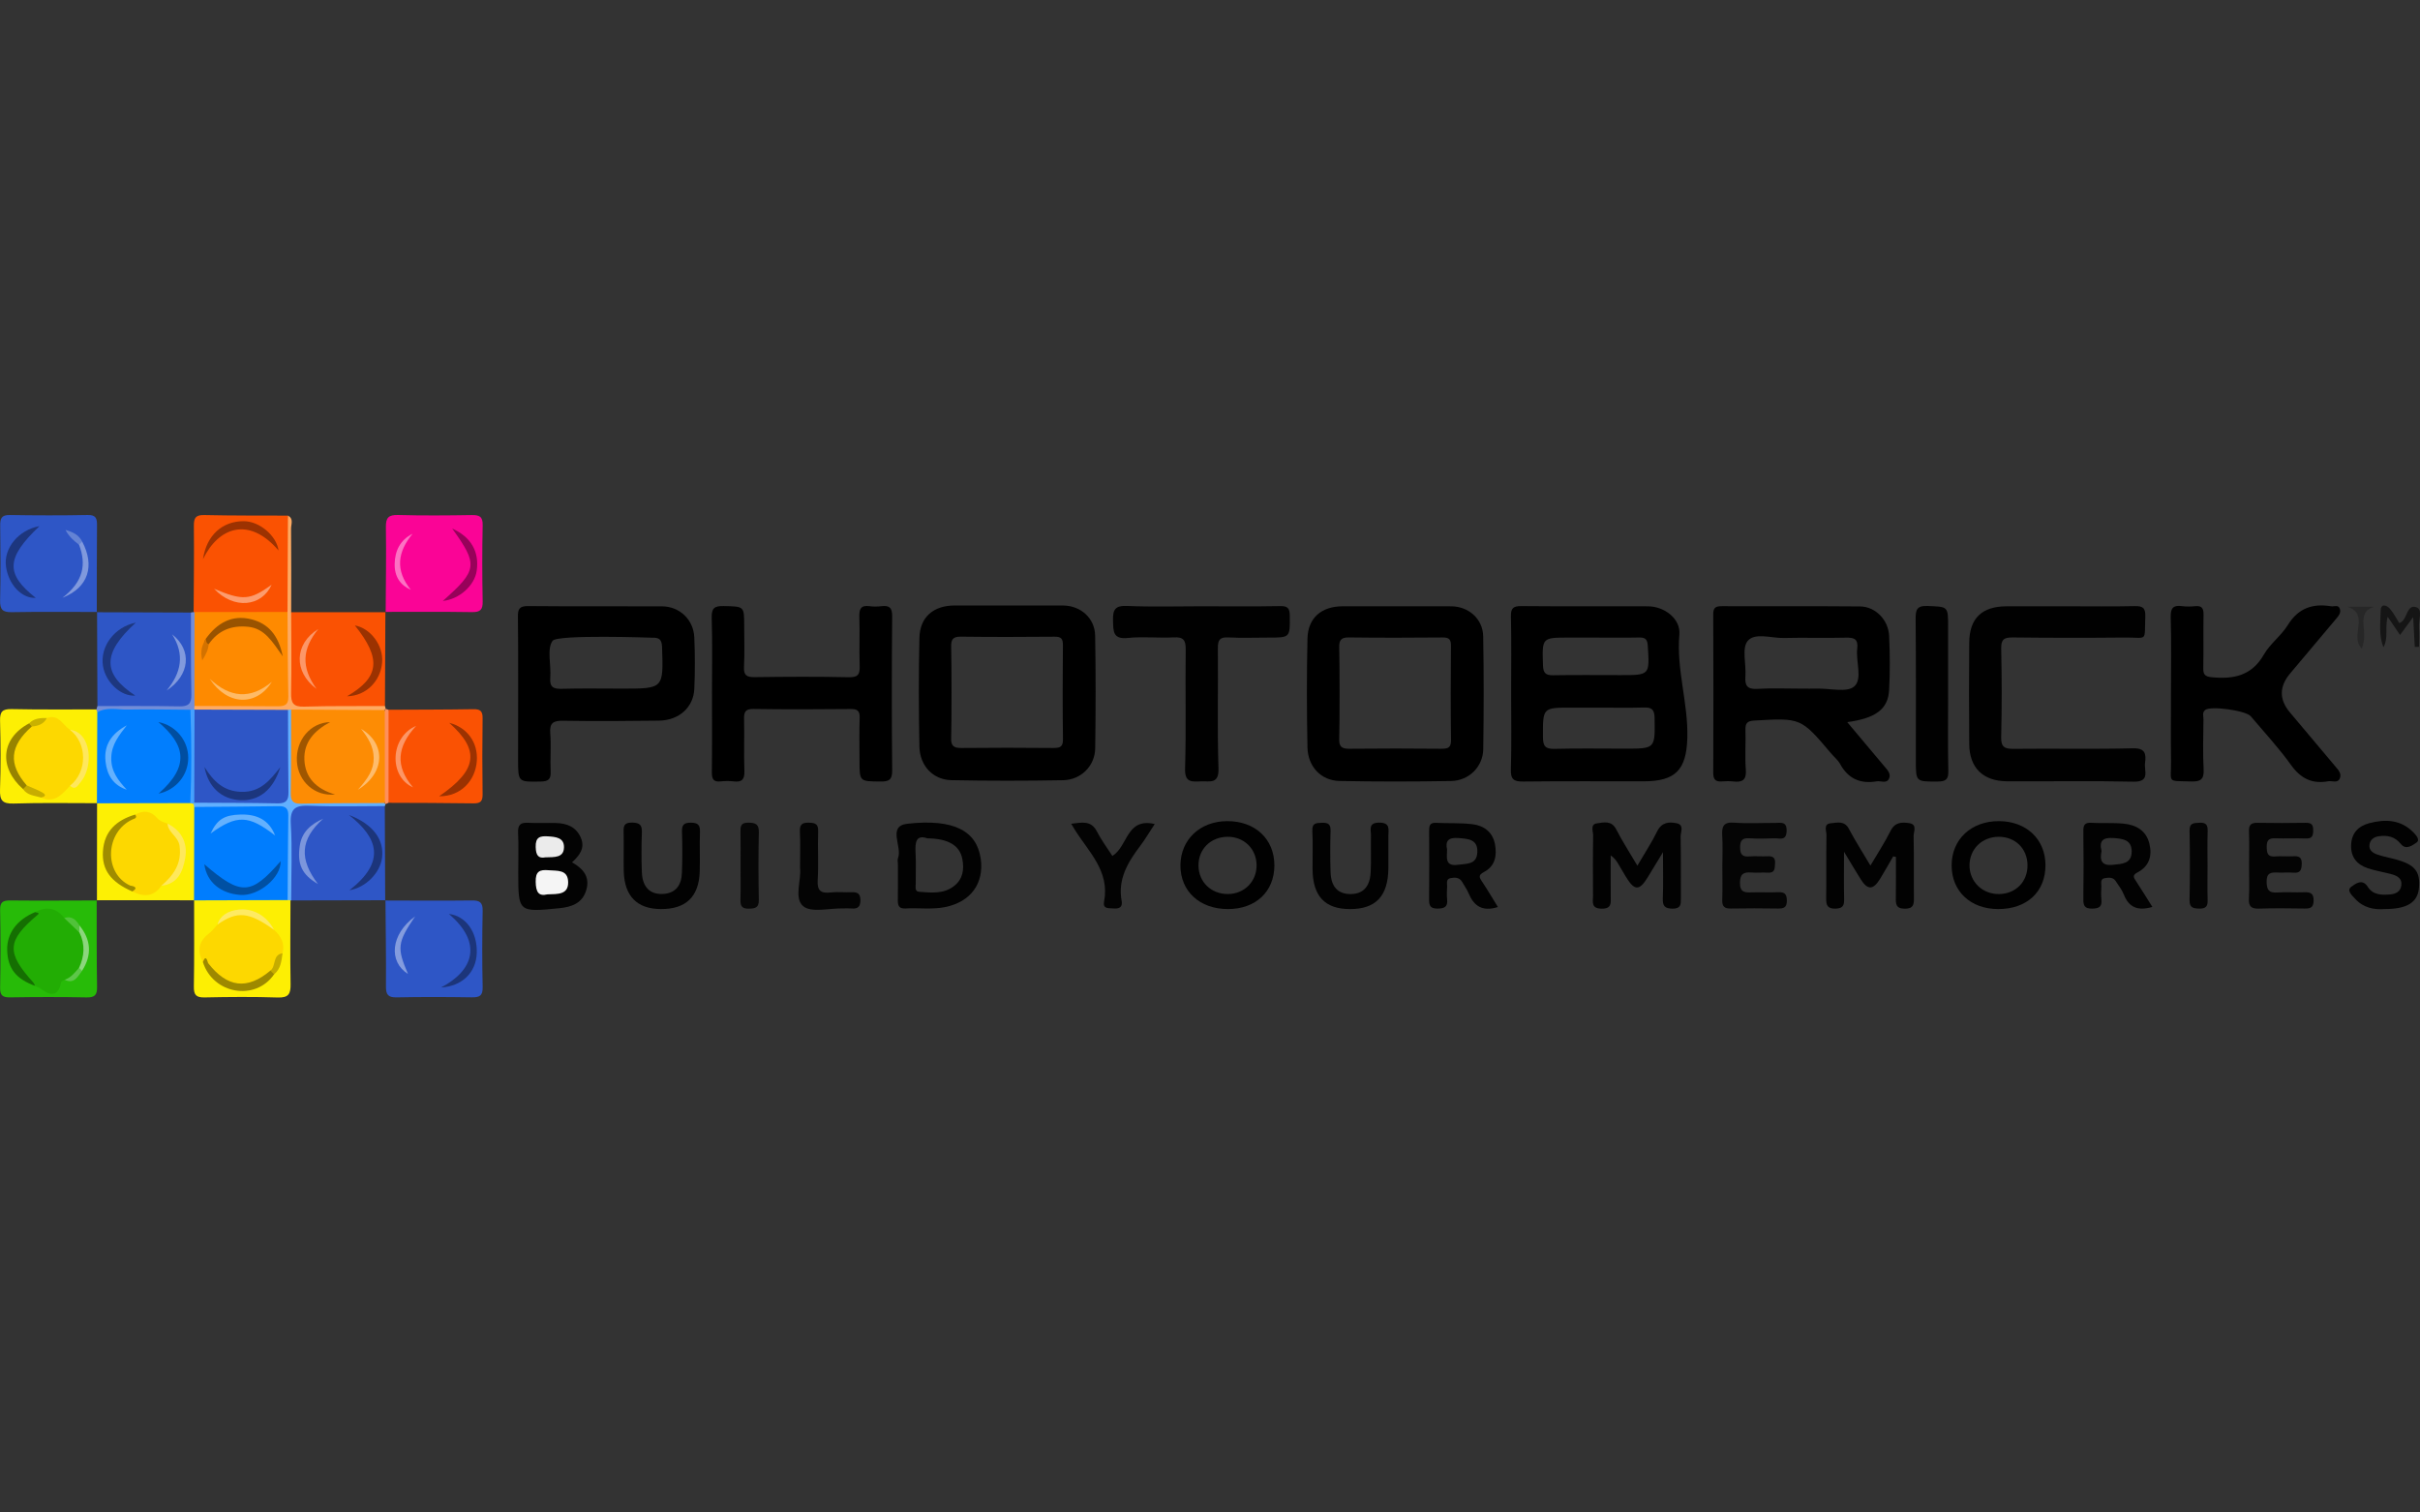 <?xml version="1.0" encoding="UTF-8"?>
<svg id="_Слой_1" data-name="Слой 1" xmlns="http://www.w3.org/2000/svg" version="1.1" viewBox="0 0 1280 800">
  <rect x="0" y="0" width="1280" height="800" fill="#333333" stroke="none"/>
  <defs>
    <style>
      .cls-1 {
        fill: #8099dd;
      }

      .cls-1, .cls-2, .cls-3, .cls-4, .cls-5, .cls-6, .cls-7, .cls-8, .cls-9, .cls-10, .cls-11, .cls-12, .cls-13, .cls-14, .cls-15, .cls-16, .cls-17, .cls-18, .cls-19, .cls-20, .cls-21, .cls-22, .cls-23, .cls-24, .cls-25, .cls-26, .cls-27, .cls-28, .cls-29, .cls-30, .cls-31, .cls-32, .cls-33, .cls-34, .cls-35, .cls-36, .cls-37, .cls-38, .cls-39, .cls-40, .cls-41, .cls-42, .cls-43, .cls-44, .cls-45, .cls-46, .cls-47, .cls-48, .cls-49, .cls-50, .cls-51, .cls-52, .cls-53, .cls-54, .cls-55, .cls-56, .cls-57, .cls-58, .cls-59, .cls-60, .cls-61, .cls-62, .cls-63, .cls-64, .cls-65, .cls-66, .cls-67, .cls-68 {
        stroke-width: 0px;
      }

      .cls-2 {
        fill: #fa0496;
      }

      .cls-3 {
        fill: #f5f5f5;
      }

      .cls-4 {
        fill: #c9b100;
      }

      .cls-5 {
        fill: #007dfe;
      }

      .cls-6 {
        fill: #fa5202;
      }

      .cls-7 {
        fill: #030303;
      }

      .cls-8 {
        fill: #feea62;
      }

      .cls-9 {
        fill: #ebebeb;
      }

      .cls-10 {
        fill: #7c96dc;
      }

      .cls-11 {
        fill: #97025a;
      }

      .cls-12 {
        fill: #feaa62;
      }

      .cls-13 {
        fill: #9f8c00;
      }

      .cls-14 {
        fill: #feba66;
      }

      .cls-15 {
        fill: #9c3201;
      }

      .cls-16 {
        fill: #9d8900;
      }

      .cls-17 {
        fill: #1c357b;
      }

      .cls-18 {
        fill: #849cde;
      }

      .cls-19 {
        fill: #c5ac00;
      }

      .cls-20 {
        fill: #995300;
      }

      .cls-21 {
        fill: #51c23a;
      }

      .cls-22 {
        fill: #9b3201;
      }

      .cls-23 {
        fill: #156f02;
      }

      .cls-24 {
        fill: #fa5203;
      }

      .cls-25 {
        fill: #272727;
      }

      .cls-26 {
        fill: #fee85c;
      }

      .cls-27 {
        fill: #fdef04;
      }

      .cls-28 {
        fill: #1d367e;
      }

      .cls-29 {
        fill: #6483d4;
      }

      .cls-30 {
        fill: #020202;
      }

      .cls-31 {
        fill: #fc9666;
      }

      .cls-32 {
        fill: #9f5600;
      }

      .cls-33 {
        fill: #000;
      }

      .cls-34 {
        fill: #010101;
      }

      .cls-35 {
        fill: #8cd67d;
      }

      .cls-36 {
        fill: #040404;
      }

      .cls-37 {
        fill: #fc9c6e;
      }

      .cls-38 {
        fill: #45a1fe;
      }

      .cls-39 {
        fill: #febc6c;
      }

      .cls-40 {
        fill: #fee75d;
      }

      .cls-41 {
        fill: #fdf004;
      }

      .cls-42 {
        fill: #22ad04;
      }

      .cls-43 {
        fill: #2e56c6;
      }

      .cls-44 {
        fill: #64b1fe;
      }

      .cls-45 {
        fill: #728dd8;
      }

      .cls-46 {
        fill: #070707;
      }

      .cls-47 {
        fill: #fdd800;
      }

      .cls-48 {
        fill: #1d377f;
      }

      .cls-49 {
        fill: #fe905c;
      }

      .cls-50 {
        fill: #004ea0;
      }

      .cls-51 {
        fill: #fe8a00;
      }

      .cls-52 {
        fill: #151515;
      }

      .cls-53 {
        fill: #fd8c04;
      }

      .cls-54 {
        fill: #c7ad00;
      }

      .cls-55 {
        fill: #050505;
      }

      .cls-56 {
        fill: #fdef03;
      }

      .cls-57 {
        fill: #27bb08;
      }

      .cls-58 {
        fill: #d37200;
      }

      .cls-59 {
        fill: #1c357a;
      }

      .cls-60 {
        fill: #819add;
      }

      .cls-61 {
        fill: #1c367e;
      }

      .cls-62 {
        fill: #fc9768;
      }

      .cls-63 {
        fill: #0050a3;
      }

      .cls-64 {
        fill: #62b0fe;
      }

      .cls-65 {
        fill: #5dc649;
      }

      .cls-66 {
        fill: #017efe;
      }

      .cls-67 {
        fill: #978300;
      }

      .cls-68 {
        fill: #fc72c3;
      }
    </style>
  </defs>
  <path class="cls-33" d="M579.23,336.05c-.16-9.08-7.68-15.69-16.78-15.77l-57.49-.02c-11.25.02-18.42,6.11-18.66,17.16-.42,19.14-.38,38.3,0,57.44.2,10.2,7.2,17.6,16.95,17.8,19.67.39,39.37.37,59.04.02,9.48-.17,16.86-7.58,16.99-16.87.28-19.92.32-39.85-.03-59.77ZM557.35,395.63c-16.31-.16-32.62-.17-48.93,0-3.98.04-5.48-1.12-5.33-5.27.29-8.01.25-40.1.01-48.11-.12-3.85.77-5.55,5.07-5.5,16.57.21,33.14.17,49.71.02,3.44-.03,4.35,1.15,4.32,4.46-.15,16.55-.2,33.11.03,49.66.05,3.91-1.26,4.76-4.87,4.72Z"/>
  <g>
    <path class="cls-33" d="M376.58,367.18c0-13.46.28-26.93-.14-40.38-.16-5.28,1.57-6.36,6.46-6.24,10.71.27,10.72,0,10.72,10.41,0,7.25.28,14.51-.1,21.74-.24,4.6,1.52,5.51,5.73,5.45,16.58-.22,33.17-.33,49.74.05,5.25.12,5.85-1.92,5.71-6.27-.29-8.53.12-17.09-.17-25.62-.14-4.17.77-6.34,5.41-5.69,2.03.29,4.16.25,6.21,0,4.15-.49,5.78.68,5.74,5.33-.23,27.18-.25,54.37.01,81.55.05,5.1-1.78,5.9-6.27,5.86-11.01-.11-11.01.11-11.01-11.12,0-7.51-.2-15.02.08-22.52.14-3.85-1.26-4.74-4.88-4.7-17.1.17-34.2.23-51.3-.03-4.42-.07-5.05,1.7-4.96,5.45.21,9.06-.16,18.13.17,27.18.16,4.36-1.06,6.22-5.56,5.68-2.3-.27-4.68-.26-6.99,0-3.95.43-4.7-1.42-4.66-4.96.17-13.72.07-27.44.07-41.16Z"/>
    <path class="cls-34" d="M1094.04,320.68c11.67,0,23.34.18,35-.09,4.25-.1,5.82.89,5.66,5.46-.51,13.83,1.54,11.05-10.9,11.17-19.7.19-39.41.18-59.11-.05-4.57-.05-6.32.9-6.21,5.93.35,15.53.38,31.09-.01,46.62-.13,5.35,1.67,6.42,6.6,6.37,21-.24,42.01.23,62.99-.29,6.84-.17,7.11,3.07,6.5,7.87-.52,4.11,2.86,9.98-6.12,9.78-22.29-.51-44.59-.07-66.89-.2-12.7-.08-19.86-7.14-19.97-19.68-.16-17.87-.14-35.75,0-53.62.09-12.94,6.73-19.25,19.8-19.26,10.89,0,21.78,0,32.67,0Z"/>
    <path class="cls-33" d="M1148.28,366.87c0-13.47.25-26.95-.13-40.42-.14-4.96,1.39-6.48,6.07-5.84,2.29.31,4.68.23,6.99.01,3.53-.33,4.36,1.28,4.3,4.54-.18,9.32.06,18.66-.13,27.98-.07,3.45.6,4.71,4.57,5.09,11.57,1.08,21.07-.83,27.47-12.01,3.29-5.75,9.19-9.98,12.69-15.65,5.53-8.97,13.17-11.49,22.9-9.89,1.61.26,3.86-1.04,4.63,1.45.59,1.91-.52,3.42-1.74,4.86-8.19,9.69-16.32,19.45-24.52,29.14q-8.87,10.48-.13,20.75c8.04,9.49,16,19.04,24.01,28.55,1.52,1.81,3.35,3.7,2.37,6.17-1.16,2.93-4.06,1.25-6.19,1.64-8.49,1.55-14.53-1.45-19.67-8.63-6.46-9.03-14.09-17.24-21.28-25.74-2.61-3.09-21.11-5.61-24.04-3.39-1.79,1.36-.96,3.34-.98,5.03-.09,8.81-.39,17.64.09,26.42.3,5.39-1.7,6.57-6.62,6.41-13.17-.42-10.48,1.1-10.63-10.73-.15-11.92-.03-23.84-.03-35.75Z"/>
    <path class="cls-34" d="M635.86,320.68c13.73,0,27.47.16,41.19-.1,4.13-.08,5.12,1.19,5.15,5.2.08,11.47.29,11.47-11.5,11.47-7,0-14,.27-20.98-.09-4.46-.23-5.6,1.26-5.56,5.61.22,21.23-.37,42.47.33,63.67.28,8.46-4.57,6.65-9.21,6.84-4.84.2-8.7.81-8.47-6.78.64-20.95.06-41.93.34-62.9.07-5.06-1.22-6.76-6.41-6.47-8.01.44-16.13-.54-24.07.3-8.05.85-7.79-3.39-7.96-9.13-.17-5.81,1.04-8.08,7.5-7.8,13.19.57,26.42.17,39.63.17Z"/>
    <path class="cls-2" d="M203.99,323.81c.08-14.98.36-29.96.12-44.93-.08-5.07,1.37-6.63,6.52-6.49,12.92.36,25.85.25,38.78.04,4.09-.07,6,.7,5.89,5.4-.3,13.43-.27,26.87,0,40.29.09,4.43-1.31,5.71-5.69,5.64-15.25-.25-30.5-.11-45.76-.12l.15.15Z"/>
    <path class="cls-43" d="M203.73,476.31c15.25.02,30.5.17,45.75-.03,4.23-.06,5.91.95,5.81,5.53-.28,13.43-.3,26.87,0,40.29.11,4.72-1.78,5.49-5.89,5.42-13.18-.21-26.37-.25-39.55.02-4.43.09-5.74-1.3-5.71-5.69.12-15.23-.14-30.46-.26-45.69l-.15.15Z"/>
    <path class="cls-43" d="M51.34,323.69c-15.04,0-30.08-.17-45.12.1-4.76.09-6.27-1.31-6.17-6.11.3-13.21.19-26.43.05-39.64-.04-3.71.62-5.71,5.05-5.64,13.74.23,27.49.26,41.23-.01,4.5-.09,4.97,1.94,4.93,5.59-.15,15.29-.09,30.57-.11,45.86l.14-.14Z"/>
    <path class="cls-6" d="M102.42,323.84c.07-15.24.29-30.48.12-45.71-.05-4.29,1.02-5.81,5.56-5.71,14.73.34,29.47.24,44.2.3,2.07,10.6.56,21.31.83,31.96.16,6.36.62,12.76-.37,19.11-.9.96-2.01,1.79-3.3,1.81-15.31.23-30.64,1.85-45.91-.74-.38-.34-.76-.68-1.13-1.02Z"/>
    <path class="cls-24" d="M205.52,375.41c14.97-.08,29.94-.05,44.9-.3,3.69-.06,4.89,1.08,4.84,4.8-.19,13.41-.19,26.83,0,40.24.05,3.75-1.19,4.83-4.86,4.77-14.97-.24-29.94-.22-44.91-.29-3.78-16.41-3.8-32.81.01-49.22Z"/>
    <path class="cls-24" d="M154.01,323.82c16.66,0,33.32,0,49.98,0,0,0-.15-.15-.15-.15-.08,16.6-.16,33.2-.23,49.8-1.06,1.27-2.49,1.96-4.07,2.01-13.72.5-27.43.45-41.15.04-3.53-.1-6.1-2.01-6.22-5.66-.47-14.47-.94-28.94.28-43.4.08-1,.88-1.85,1.56-2.64Z"/>
    <path class="cls-43" d="M51.53,373.44c-.06-16.58-.13-33.16-.19-49.75,0,0-.14.15-.14.14,16.6.05,33.19.1,49.79.16,1.6,1.54,2.14,3.52,2.17,5.63.19,12.91.25,25.82-.03,38.73-.08,3.73-1.56,6.85-5.68,7.03-14.19.6-28.4.76-42.6-.09-1.33-.08-2.39-.91-3.32-1.85Z"/>
    <path class="cls-43" d="M203.53,426.35c.07,16.65.14,33.31.21,49.96,0,0,.15-.15.15-.15-16.75.04-33.49.07-50.23.11-.3-.42-.6-.84-.9-1.26-1.91-14.65-.72-29.35-.69-44.03,0-3.46,1.82-6.23,5.5-6.34,14.69-.44,29.4-1.2,44.07.41.81.09,1.29.81,1.89,1.29Z"/>
    <path class="cls-34" d="M1030.41,366.59c0,13.71-.19,27.43.11,41.14.1,4.46-1.24,5.63-5.62,5.65-11.57.04-11.56.26-11.56-11.29,0-24.84.13-49.68-.11-74.52-.05-5,.53-7.3,6.44-7.05,10.72.46,10.74.05,10.74,11.15,0,11.64,0,23.29,0,34.93Z"/>
    <path class="cls-30" d="M866.05,457.89c4.04-6.91,7.63-12.33,10.45-18.12,2.36-4.86,6.27-5.2,10.36-4.32,4.12.89,2,4.73,2.06,7.14.25,10.87.07,21.76.14,32.64.02,3.11,0,5.4-4.36,5.38-4.19-.02-5.33-1.44-5.18-5.43.28-7.44.08-14.9.08-24.44-3.35,5.51-5.68,9.33-8,13.16-4.49,7.43-7.11,7.37-11.72-.29-1.2-1.99-2.38-3.99-3.55-6-1.01-1.75-2-3.52-4.39-5.13,0,7.22-.04,14.45.02,21.67.03,3.44.59,6.56-4.86,6.47-5.68-.09-4.51-3.63-4.52-6.82-.03-10.62-.11-21.24.07-31.86.04-2.25-1.73-5.94,2.08-6.46,3.53-.48,7.64-1.65,10.12,3.18,3.29,6.4,7.22,12.47,11.2,19.22Z"/>
    <path class="cls-30" d="M1001.34,452.99c-2.32,3.99-4.54,8.03-6.97,11.95-3.61,5.82-6.52,5.89-10.11.26-2.72-4.27-5.25-8.66-8.91-14.71,0,9.55-.12,17.15.05,24.74.08,3.31-.3,5.24-4.44,5.37-4.43.13-5.1-1.82-5.05-5.55.17-11.13-.04-22.27.15-33.4.04-2.18-1.78-5.83,2.31-6.2,3.34-.3,7.17-1.52,9.53,2.92,3.39,6.38,7.29,12.48,11.42,19.45,3.78-6.43,7.6-12.2,10.65-18.35,2.26-4.57,5.87-4.67,9.75-4.11,4.61.67,2.38,4.55,2.44,6.91.25,10.87.03,21.75.16,32.63.04,3.54-.26,5.77-4.88,5.73-4.77-.04-4.73-2.6-4.68-5.97.11-7.14.03-14.29.03-21.44-.49-.07-.98-.15-1.47-.22Z"/>
    <path class="cls-57" d="M51.14,476.16c.04,15.24-.07,30.49.2,45.73.08,4.37-1.14,5.76-5.61,5.67-13.44-.28-26.89-.23-40.34-.02-3.94.06-5.41-.95-5.33-5.15.25-13.69.26-27.39,0-41.08-.09-4.36,1.66-5.05,5.44-5.02,15.25.15,30.51.03,45.77,0,0,0-.13-.13-.13-.13Z"/>
    <path class="cls-56" d="M153.65,476.28c-.02,14.72-.22,29.44.05,44.15.1,5.13-.95,7.37-6.73,7.18-12.91-.43-25.84-.31-38.76-.04-4.42.09-5.74-1.29-5.67-5.68.25-15.23.12-30.47.13-45.7.36-.33.72-.65,1.08-.99,15.9-2.33,31.83-1.42,47.77-.56.9.41,1.72.94,2.47,1.58,0,0-.35.06-.35.06Z"/>
    <path class="cls-41" d="M102.67,476.18c-17.17,0-34.35-.01-51.52-.02,0,0,.13.13.13.13.02-17.15.04-34.31.06-51.46.36-.32.73-.65,1.09-.98,15.9-2.56,31.85-1.39,47.8-.64.98.29,1.85.78,2.63,1.45.67.77,1.16,1.66,1.46,2.63,1.62,14.41.47,28.86.54,43.29.01,2.11-.81,4.03-2.24,5.65l.04-.05Z"/>
    <path class="cls-7" d="M302.57,456.12c5.9,3.36,9.55,7.59,7.55,14.56-2.08,7.26-7.97,9.07-14.37,9.71-21.63,2.16-21.63,2.09-21.63-18.99,0-6.99.23-13.99-.09-20.96-.19-4.15,1.28-5.47,5.29-5.24,4.91.28,9.84-.01,14.76.12,5.8.15,10.7,2.06,13.16,7.83,2.31,5.42-.66,9.26-4.68,12.98Z"/>
    <path class="cls-27" d="M51.33,424.83c-14.72.01-29.45-.29-44.15.19-6.04.2-7.36-1.81-7.17-7.43.41-12.11.33-24.25.02-36.37-.12-4.69,1.16-6.26,6.03-6.16,14.97.32,29.95.15,44.92.17.84.61,1.45,1.39,1.83,2.36,1.78,13.85.49,27.76.66,41.65.03,2.1-.78,4.03-2.22,5.64l.06-.05Z"/>
    <path class="cls-55" d="M911,458.19c0-5.44.26-10.89-.07-16.31-.29-4.75.67-7.16,6.26-6.75,7.22.52,14.51.11,21.76.14,2.96.01,6.2-1,6.04,4.28-.16,5.48-3.79,3.74-6.47,3.86-4.4.19-8.82.26-13.21-.01-3.72-.23-4.91,1.05-4.92,4.81,0,3.78,1.23,5.09,4.93,4.78,3.09-.26,6.22.06,9.33-.08,2.74-.13,4.41.38,4.23,3.72-.15,2.78-.02,5.23-3.96,4.95-2.84-.2-5.71.15-8.55-.08-4.07-.32-6,.64-6.05,5.42-.05,5.2,2.65,5.2,6.32,5.08,4.66-.15,9.34.13,13.99-.09,3.4-.16,4.45,1.11,4.48,4.46.03,3.66-1.67,4.23-4.75,4.18-8.29-.14-16.59-.15-24.88,0-3.3.06-4.66-1.05-4.54-4.48.21-5.95.06-11.91.06-17.87Z"/>
    <path class="cls-36" d="M1189.6,457.49c0-5.94.16-11.89-.06-17.83-.13-3.43,1.22-4.51,4.5-4.45,8.53.14,17.07.16,25.6,0,3.13-.06,3.92,1.17,3.87,4.09-.04,2.81-.59,4.32-3.84,4.21-5.42-.2-10.86.1-16.29-.1-3.39-.13-4.48,1.1-4.45,4.47.03,3.35.46,5.49,4.56,5.12,3.08-.28,6.21.09,9.3-.09,3.06-.18,4.79.36,4.66,4.1-.11,3.18-.76,4.87-4.32,4.58-2.83-.23-5.69.07-8.53-.07-3.5-.17-5.78.18-5.72,4.85.05,4.39,1.25,6.02,5.71,5.69,4.63-.34,9.31.06,13.96-.12,3.35-.13,5.28.4,5.18,4.52-.09,3.71-1.82,4.14-4.83,4.09-8.01-.12-16.04-.22-24.05.04-4.01.13-5.56-1.09-5.34-5.25.31-5.93.08-11.88.08-17.82Z"/>
    <path class="cls-30" d="M1261.25,480.83c-5.58.46-11.35-.71-15.65-5.53-1.5-1.69-4.66-4.32-1.91-6.29,1.96-1.4,5.77-4.53,8.64,0,2.8,4.43,7.28,4.43,11.77,4.09,3.08-.23,5.64-1.47,6.04-4.9.42-3.63-2.25-4.99-5.11-5.78-4.22-1.17-8.61-1.81-12.75-3.21-5.71-1.93-8.95-5.93-8.71-12.27.24-6.35,3.82-10.01,9.65-11.55,8.42-2.22,16.5-1.89,23.1,4.69,1.46,1.46,4.03,4.15,1.76,5.65-1.95,1.29-5.46,4.1-8.2.69-3.17-3.95-7.18-4.79-11.8-4.08-2.52.39-4.4,1.77-4.78,4.39-.41,2.81,1.51,4.32,3.81,5.14,2.42.87,4.95,1.45,7.47,2.04,12.36,2.86,15.76,6.47,14.85,15.89-.73,7.55-6.27,11.03-18.17,11.03Z"/>
    <path class="cls-30" d="M329.89,450.92c0-3.36.07-6.73-.03-10.09-.1-3.29-.28-5.86,4.62-5.74,4.27.11,5.15,1.58,5.02,5.41-.25,6.98-.27,13.98,0,20.95.31,7.65,4.22,11.62,10.83,11.4,7.09-.23,10.1-4.64,10.35-11.1.28-7.23.28-14.49.04-21.73-.12-3.68.96-4.92,4.75-4.88,3.8.04,4.89,1.33,4.76,5-.26,6.98.11,13.97-.13,20.95-.46,13.3-7.35,19.8-20.54,19.74-12.55-.06-19.21-6.75-19.64-19.82-.11-3.36-.02-6.73-.03-10.09Z"/>
    <path class="cls-30" d="M734.35,451.59c0,2.59.03,5.17,0,7.76-.18,14.67-6.67,21.52-20.35,21.49-13.25-.03-19.64-6.83-19.76-21.12-.06-6.72.25-13.46-.11-20.16-.23-4.35,2.08-4.25,5.19-4.36,3.31-.12,4.56.87,4.45,4.32-.22,7.23-.24,14.49,0,21.72.26,7.86,3.87,11.63,10.53,11.65,6.58.01,10.31-3.79,10.69-11.61.31-6.45,0-12.93.14-19.39.07-2.96-1.59-6.73,4.32-6.78,6.16-.05,4.86,3.76,4.9,7.18.04,3.1,0,6.21,0,9.31Z"/>
    <path class="cls-7" d="M588.36,452.74c8.35-5.11,7.25-20.34,22.41-16.9-2.75,4.17-5.06,8.12-7.8,11.74-6.51,8.62-11.83,17.52-9.69,29.03.56,2.99-1.11,4.16-4.08,3.9-2.5-.22-6.01.49-5.23-3.57,3.13-16.14-8.13-26.29-15.48-38.09-.52-.83-1.02-1.68-1.91-3.14,5.64-.61,10.48-2.02,13.63,4.13,2.34,4.56,5.47,8.72,8.15,12.89Z"/>
    <path class="cls-36" d="M423.17,459.07c0-7.18.21-13.14-.08-19.08-.18-3.72.93-4.95,4.76-4.85,3.53.09,5.04.74,4.89,4.72-.32,8.53.29,17.1-.24,25.61-.36,5.69,1.69,7.17,6.92,6.57,3.58-.41,7.25.04,10.87-.12,3.08-.13,4.82.59,4.81,4.21,0,3.44-1.35,4.68-4.62,4.39-1.54-.14-3.11,0-4.66-.03-7.21-.15-16.75,2.42-21.02-1.21-4.98-4.22-.83-14.08-1.63-20.21Z"/>
    <path class="cls-36" d="M1167.62,458.29c0,5.94-.13,11.89.05,17.83.1,3.33-1.01,4.53-4.44,4.46-3.37-.07-5.2-.54-5.12-4.62.24-12.14.26-24.3,0-36.44-.1-4.39,2.26-4.16,5.3-4.34,3.55-.21,4.37,1.28,4.27,4.51-.2,6.2-.06,12.4-.06,18.61Z"/>
    <path class="cls-46" d="M391.7,456.77c0-5.43.1-10.87-.04-16.29-.08-3.14-.06-5.46,4.29-5.35,3.82.09,5.52.86,5.42,5.17-.28,11.89-.24,23.79-.01,35.69.08,4.09-1.85,4.55-5.19,4.63-3.39.07-4.61-1.08-4.52-4.44.17-6.46.05-12.93.05-19.4Z"/>
    <path class="cls-12" d="M154.01,323.82c.03,14.26.26,28.52-.03,42.77-.11,5.25,1.15,7.34,6.83,7.17,14.26-.42,28.53-.24,42.8-.3.19.47.31.96.35,1.46-.34.36-.68.71-1.01,1.07-5.87,2.63-12.09,1.38-18.15,1.46-9.96.14-19.92.27-29.88-.09-.96,0-1.93-.01-2.9,0-15.86-.24-31.74,1.12-47.57-.78-.94-.38-1.68-1-2.22-1.85.04-1.05.53-1.83,1.46-2.33,9.64-2.71,19.46-.65,29.2-1.08,18.27-.81,17.05,2.27,17.18-17.15.05-6.95.09-13.9,0-20.84-.04-3.33-.16-6.74,2-9.64.08-16.99.15-33.98.23-50.97,3.16,1.64,1.64,4.59,1.66,6.89.15,14.73.06,29.47.05,44.2Z"/>
    <path class="cls-64" d="M152.34,375.47l1.65-.15c2.77,2.97,2.38,6.71,2.36,10.28-.05,9.56-.08,19.11-.02,28.67.04,5.89,2.3,8.26,8.27,8.3,9.31.05,18.61-.23,27.92-.06,3.09.06,6.22-.16,9.21.93.92.39,1.61,1.03,2.08,1.9.03.37-.06.71-.28,1.01-13.22,0-26.46.4-39.66-.17-7.51-.32-10.55,1.27-10.05,9.63.8,13.42.19,26.93.18,40.4-.62-.04-1.24-.09-1.86-.13-3.05-4.13-2.13-8.94-2.04-13.49.18-8.78-.38-17.56-.08-26.33.18-5.25-2.13-7.41-7.38-7.41-9.82,0-19.64-.06-29.46,0-3.58.02-7.3.41-10.43-2.01-.14-.55-.28-1.11-.42-1.66.32-.36.63-.72.95-1.09,4.37-2.29,9.08-1.55,13.69-1.48,8.01.12,16.03-.13,24.03,0,6.53.1,9.28-2.08,9.17-8.95-.15-9.54-.38-19.11-.09-28.66.1-3.31-.34-6.79,2.27-9.52Z"/>
    <path class="cls-52" d="M1277.24,342.2c-.26-4.85-.52-9.7-.85-15.81-2.6,3.55-4.6,6.27-6.95,9.48-2.13-3.16-4.07-6.02-6.53-9.66-1.6,5.64.55,11.31-2.27,16.13-2.53-6.4-1.55-12.97-1.43-19.4.08-3.91,3.15-2.85,4.75-1.09,2.05,2.25,3.41,5.12,5.08,7.74.52-.29.93-.46,1.28-.72,3.05-2.32,2.84-9.54,7.94-7.61,3.24,1.22.9,6.95,1.21,10.64.29,3.38.06,6.81.06,10.22-.77.03-1.53.05-2.3.08Z"/>
    <path class="cls-45" d="M102.85,373.41c-.05.56-.1,1.11-.15,1.67-.65.76-1.44,1.3-2.38,1.64-16.28,1.16-32.57,1.4-48.86-.01-.26-.46-.41-.95-.47-1.47.18-.6.36-1.2.54-1.8,14.48.03,28.97-.1,43.44.17,4.72.09,6.33-1.46,6.24-6.21-.29-14.46-.18-28.93-.23-43.4.46-.21.94-.26,1.44-.15,0,0,.48-.11.48-.11,3.2,16.56,3.74,33.12-.06,49.68Z"/>
    <path class="cls-25" d="M1249.2,343.07c-6.59-6.52,4.46-18.05-7.51-22.11h14.07c-5.17,1.55-6.02,4.97-5.63,9.75.31,3.82.89,7.91-.93,12.36Z"/>
    <path class="cls-49" d="M205.52,375.41c0,16.41,0,32.81-.01,49.22-.57.24-1.13.48-1.7.72,0,0-.24-.59-.24-.59-2.91-6.71-2.96-42.29-.06-49.17.17-.21.32-.44.45-.67.52.16,1.04.33,1.56.49Z"/>
    <path class="cls-33" d="M888.26,335.61c.74-8.35-7.96-14.89-16.64-14.91-22.29-.07-44.59.09-66.88-.12-4.38-.04-5.68,1.09-5.57,5.56.31,13.46.11,26.93.11,40.4s.27,26.94-.14,40.4c-.16,5.29,1.53,6.5,6.55,6.44,21.25-.26,42.51-.09,63.77-.12,16.82-.02,22.52-6.13,23.01-22.91.53-18.4-5.85-36.14-4.21-54.74ZM829.86,337.25c4.91,0,9.82,0,14.73,0,7.49,0,14.99.11,22.48-.05,3.3-.07,4.28,1.09,4.49,4.44.97,15.46,1.1,15.45-14.38,15.45-11.89,0-23.78-.13-35.66.07-4,.07-5.27-1.18-5.4-5.27-.47-14.65-.64-14.65,13.74-14.65ZM859.46,395.99c-12.41,0-24.82-.21-37.22.1-4.79.12-6.11-1.37-6.13-6.13-.07-15.68-.27-15.67,15.1-15.67,4.91,0,9.82,0,14.73,0,7.75,0,15.51.16,23.26-.06,4.03-.12,5.87.62,5.95,5.4.26,16.37.49,16.36-15.7,16.36Z"/>
    <path class="cls-33" d="M977.04,381.96c15.03-2.04,21.59-6.85,22.15-16.87.53-9.55.45-19.16.02-28.72-.39-8.56-7.29-15.54-15.4-15.61-24.35-.21-48.71-.04-73.06-.13-3.14-.01-4.6.64-4.58,4.24.13,27.96.12,55.92.01,83.88-.01,3.32,1.02,4.8,4.4,4.57,2.06-.14,4.17-.22,6.21.02,4.82.56,7.04-.77,6.62-6.26-.54-6.95.03-13.97-.19-20.96-.12-3.58.88-4.78,4.7-5,24.6-1.4,24.59-1.51,40.43,17.19,1.67,1.98,3.79,3.69,5.01,5.91,4.29,7.82,10.81,10.49,19.32,9.05,2.16-.36,5.05,1.3,6.38-1.23,1.42-2.72-.78-4.8-2.45-6.79-6.43-7.65-12.85-15.3-19.56-23.29ZM961.37,364.23c-2.85.06-5.69.01-8.54.01-7.76,0-15.55-.34-23.29.12-5.35.32-6.72-1.7-6.35-6.62.48-6.39-2.01-14.84,1.21-18.73,3.81-4.6,12.58-1.39,19.18-1.56,10.86-.28,21.74.12,32.61-.17,4.45-.12,6.76.63,6.15,5.79-.81,6.84,2.89,16.01-1.55,19.98-3.79,3.39-12.75,1.03-19.43,1.18Z"/>
    <path class="cls-33" d="M784.48,336.47c-.16-9.08-7.68-15.69-16.78-15.77l-57.49-.02c-11.25.02-18.42,6.11-18.66,17.16-.42,19.14-.38,38.3,0,57.44.2,10.2,7.2,17.6,16.95,17.8,19.67.39,39.37.37,59.04.02,9.48-.17,16.86-7.58,16.99-16.87.28-19.92.32-39.85-.03-59.77ZM762.6,396.04c-16.31-.16-32.62-.17-48.93,0-3.98.04-5.48-1.12-5.33-5.27.29-8.01.25-40.1.01-48.11-.12-3.85.77-5.55,5.07-5.5,16.57.21,33.14.17,49.71.02,3.44-.03,4.35,1.15,4.32,4.46-.15,16.55-.2,33.11.03,49.66.05,3.91-1.26,4.76-4.87,4.72Z"/>
    <path class="cls-33" d="M367.23,337.16c-.39-9.46-7.79-16.41-17.14-16.45-23.57-.09-47.15.09-70.72-.14-4.61-.05-5.51,1.55-5.43,5.75.24,13.45.09,63.67.09,75.32,0,12.16,0,11.97,11.97,11.74,4.05-.08,5.43-1.19,5.25-5.28-.31-6.72.32-13.49-.21-20.18-.45-5.69,1.73-6.78,6.96-6.69,16.83.28,33.68.16,50.51-.06,10.6-.14,18.3-6.99,18.73-16.84.4-9.04.37-18.13,0-27.17ZM329.07,364.24c-10.6,0-21.21-.2-31.81.09-4.54.13-6.63-.83-6.21-5.9.55-6.64-1.91-15.14,1.23-19.5,2.48-3.44,52.49-1.63,52.49-1.63,3.82-.11,5.28.77,5.42,5.05.72,21.89.87,21.89-21.13,21.89Z"/>
    <path class="cls-11" d="M239.17,279.56c9.96,4.48,14.44,12.22,12.97,22.38-1.13,7.82-9.27,15.05-17.92,15.92,18.41-16.34,18.77-19.09,4.95-38.3Z"/>
    <path class="cls-68" d="M218.24,282.31c-7.94,9.59-9.35,19.3-.94,29.63-5.5-2.35-8.68-6.89-8.55-13.7.13-6.79,2.82-12.6,9.5-15.93Z"/>
    <path class="cls-59" d="M233.3,522.3c16.99-8.86,22.32-23.42,4.12-38.89,8.98,1.04,15.09,9.56,14.76,20.6-.31,10.41-7.8,17.66-18.88,18.3Z"/>
    <path class="cls-18" d="M219.56,484.71c-9.42,13.83-9.68,16.69-3.76,30.44-10.32-6.39-9.33-20.93,3.76-30.44Z"/>
    <path class="cls-28" d="M20.87,278.3c-17.67,16.78-18.1,25.24-1.95,37.94-7.4.41-14.43-7.01-15.75-16.63-1.33-9.68,6.73-19.39,17.7-21.31Z"/>
    <path class="cls-1" d="M43.48,286.47c6.69,12.67,3.5,24.23-10.44,29.7,11.08-8.52,12.76-17.63,8.77-28.05-.43-1.55.24-1.99,1.67-1.65Z"/>
    <path class="cls-29" d="M43.48,286.47c-.56.55-1.11,1.1-1.67,1.65-2.58-1.98-5.13-3.99-7.17-7.81,4.28,1.17,7.14,2.78,8.84,6.16Z"/>
    <path class="cls-51" d="M102.85,373.41c.02-16.56.04-33.12.06-49.68,16.39-.01,32.78-.02,49.17-.04.12,14.92.1,29.84.43,44.75.11,5.05-2.72,5.16-6.39,5.13-14.42-.12-28.85-.13-43.27-.17Z"/>
    <path class="cls-15" d="M107.35,295.84c1.89-12.95,10.44-20.24,21.66-20.17,8.24.05,17.25,7.67,18.33,15.5-15.53-18.11-31.72-12.52-40,4.66Z"/>
    <path class="cls-37" d="M113.22,311.39c15.2,6.46,19.06,6.1,30.44-2.09-5.2,11.64-20.02,13.27-30.44,2.09Z"/>
    <path class="cls-22" d="M232.26,421.18c20.41-14,21.62-24.32,5.33-38.87,9.61,2.44,15.35,10.52,14.61,20.3-.75,10.04-8.2,18.67-19.94,18.57Z"/>
    <path class="cls-31" d="M218.47,416.46c-13-5.78-12.15-26.68,1.64-32.53-10.2,11.09-11.16,21.39-1.64,32.53Z"/>
    <path class="cls-22" d="M183.55,368.29c17.39-10.11,18.16-19.99,4.15-37.47,8.34,1.47,15.13,10.63,14.43,19.49-.78,9.91-8.42,17.78-18.58,17.98Z"/>
    <path class="cls-62" d="M167.44,364.38c-12.34-9.08-11.72-23.94.92-31.67-8.54,10.46-9.22,20.24-.92,31.67Z"/>
    <path class="cls-48" d="M71.84,329.33c-17.76,16.12-17.85,27.1-.3,38.57-7.38.65-15.62-6.86-17.06-15.55-1.72-10.4,6.1-20.77,17.36-23.02Z"/>
    <path class="cls-60" d="M91.03,335.52c10.71,8.34,9.44,21.61-2.89,29.71,7.66-9.26,9.72-18.97,2.89-29.71Z"/>
    <path class="cls-17" d="M184.56,431.06c12.84,4.81,18.75,13.21,17.51,22.71-1.06,8.08-8.82,15.78-17.23,17.09,19.54-15.24,15.06-27.75-.28-39.8Z"/>
    <path class="cls-10" d="M170.94,433.03c-12.28,11.02-12.69,21.49-2.76,34.55-8.42-4.89-11.06-10.32-9.63-20.19,1.09-7.53,6.13-11.54,12.39-14.36Z"/>
    <path class="cls-42" d="M34.17,518.22c-.62.41-1.7.74-1.8,1.25-1.43,7.27-5.14,7.67-10.52,3.71-.97-.72-2.16-1.14-3.25-1.71-7.69-5.09-13.63-11.13-12.6-21.42.83-8.34,6.54-13.05,12.57-17.6,5.98-3.18,11.16-2.39,15.39,3.1,4.5.88,6.9,4.14,8.9,7.85,3.55,6.19,3.16,12.35-.13,18.49-1.75,3.6-4.01,6.53-8.57,6.32Z"/>
    <path class="cls-23" d="M18.58,482.46c.6.37,2.84.15,1.32,1.43-16.2,13.64-16.68,19.89-2.44,35.6.5.55.77,1.32,1.15,1.98-10.11-3.6-14.56-9.27-14.81-18.92-.23-8.84,5.11-16.09,14.78-20.1Z"/>
    <path class="cls-35" d="M41.82,511.92c2.84-6.19,3.29-12.4.21-18.66-1.08-1.26-1.02-2.56-.09-3.87,6.28,7.67,6.8,15.69,1.49,24.07-1.43.41-2.14.08-1.61-1.55Z"/>
    <path class="cls-21" d="M41.94,489.39c.03,1.29.06,2.58.09,3.87-2.68-2.57-5.37-5.13-8.06-7.7,3.87-1.24,6.16.79,7.97,3.83Z"/>
    <path class="cls-65" d="M41.82,511.92c.54.52,1.07,1.03,1.61,1.55-2.34,3.03-4.09,7.21-9.26,4.76,3.39-1.09,5.39-3.85,7.64-6.31Z"/>
    <path class="cls-5" d="M102.73,426.83c14.92-.13,29.84-.19,44.76-.42,3.62-.06,5.05,1.29,5,4.94-.21,14.91-.25,29.82-.35,44.73-16.5.05-33.01.1-49.51.15.04-16.47.07-32.94.11-49.4Z"/>
    <path class="cls-47" d="M144.95,491.84c3.71,3.33,5.81,7.23,4.49,12.38-3.06,2.94-2.58,7.93-6.14,10.59-10.94,10.58-24.81,9.13-33.2-3.47-.72-1.08-1.43-2.13-2.79-2.47-2.99-5.74-2.47-10.71,2.93-14.87,1.81-1.4,3.23-3.31,4.83-4.98,8.01-9.57,20.12-8.42,29.87,2.83Z"/>
    <path class="cls-16" d="M107.31,508.86c1.76-4.69,2.52.25,2.76.55,10.09,12.98,20.68,14.31,32.94,3.98,1.55-.28,2.23.35,1.98,1.93-9.85,14.38-32.29,10.58-37.68-6.46Z"/>
    <path class="cls-8" d="M144.95,491.84c-13.34-9.56-19.45-10.14-29.87-2.83,1.1-4.44,5.23-7.32,11.38-7.92,7.57-.74,14.75,3.43,18.49,10.75Z"/>
    <path class="cls-19" d="M145,515.32c-.66-.64-1.32-1.28-1.98-1.93,3.12-2.38,1-8.41,6.43-9.18-.58,4.06-.91,8.22-4.44,11.11Z"/>
    <path class="cls-66" d="M51.46,376.71c5.09-2.87,10.63-1.3,15.95-1.4,11.09-.22,22.2.04,33.3.1,2.03,1.59,2.44,3.84,2.47,6.21.16,12.32.16,24.65,0,36.97-.03,2.37-.49,4.61-2.52,6.19-16.47.04-32.93.08-49.4.11.07-16.06.13-32.12.2-48.17Z"/>
    <path class="cls-47" d="M85.38,468.48c-4.15,5.99-9.49,6.01-15.41,3.05-.66-1.51-2.12-2.18-3.35-3.06-14.18-10.09-13.23-26.9,1.99-35.45,1.03-.58,2.55-.62,2.89-2.16,4.26-2.37,8.24-2.05,11.48,1.7,1.57,1.82,3.61,2.35,5.64,3.09,13.41,10.71,8.46,28.36-3.23,32.83Z"/>
    <path class="cls-13" d="M71.5,430.85c1.39,1.91-.55,2.17-1.46,2.59-14.47,6.65-15.29,28.58-1.16,34.98.21.09,5.36.57,1.09,3.1-11.32-4.97-16.17-11.37-15.52-21.3.69-10.7,7.31-16.48,17.05-19.37Z"/>
    <path class="cls-26" d="M85.38,468.48c6.4-5.53,10.83-11.66,9.6-21.01-.67-5.1-6.05-6.97-6.37-11.82,7.1,3.45,10.85,9.96,9.34,18.32-1.26,6.99-3.84,13.61-12.57,14.52Z"/>
    <path class="cls-38" d="M100.66,424.77c.74-16.45.63-32.91.05-49.36.66-.11,1.32-.21,1.99-.32,0,0,.19.24.19.24,1.91,2.06,2.09,4.66,2.14,7.25.22,11.61.01,23.21-.02,34.82,0,2.57-.21,5.2-2.27,7.17,0,0-.42.6-.42.6-.55-.13-1.1-.27-1.65-.4Z"/>
    <path class="cls-30" d="M518.7,454.09c-2.09-14.47-14-21.15-38.72-18.39-10.87,1.21-2.58,12.17-5.01,18.17-.36.89-.05,2.05-.05,3.09,0,6.22.07,12.44-.03,18.65-.05,2.91.2,5.13,4.02,4.91,6.97-.41,13.99.66,20.94-.73,13.55-2.7,20.77-12.52,18.87-25.7ZM504.79,468.52c-5.57,4.47-12.19,3.65-18.61,3.18-2.55-.19-1.79-2.73-1.82-4.4-.07-5.43.21-10.88-.09-16.29-.31-5.55.26-9.67,6.27-7.58,11.16.12,17.16,3.84,18.48,11.01.99,5.34.35,10.4-4.24,14.08Z"/>
    <path class="cls-3" d="M289.5,473.06c-4.6,1.12-6.05-1.16-6.16-6.63-.11-5.57,2.1-6.54,6.78-6.14,4.61.39,10.24-.48,10.39,6.22.15,6.72-5.36,6.38-11,6.55Z"/>
    <path class="cls-9" d="M288.52,453.47c-3.72.72-5.06-.98-5.18-5.45-.15-5.26,2.28-5.92,6.5-5.65,4.07.26,8.48.67,8.47,5.65-.01,5.79-5.06,5.31-9.78,5.46Z"/>
    <path class="cls-47" d="M24.77,379.8c6.28-2.28,8.39,3.66,12.23,6.19,11.55,8.66,11.58,22.4.08,29.58-4.17,4.44-8.09,9.5-15.39,6.26-2.22-3.44-7.12-2.95-9.36-6.38-10.09-10.66-8.81-22.89,3.3-31.59,2.89-1.69,6.31-2.22,9.14-4.07Z"/>
    <path class="cls-67" d="M16.82,384.27c-11.71,10.36-12.52,19.82-2.68,31.16.24,1.54-.38,2.22-1.95,1.94-13.03-11.51-11.64-26.85,3.16-34.73,1.56-.42,1.98.18,1.47,1.62Z"/>
    <path class="cls-40" d="M37.08,415.57c9.26-7.49,9.1-22.41-.08-29.58,11.36,1.25,12.7,19.64,5.5,27.89-1.3,1.49-2.61,4.43-5.43,1.69Z"/>
    <path class="cls-54" d="M12.19,417.37c.65-.65,1.3-1.29,1.95-1.94,2.8,1.25,5.73,2.28,8.37,3.81,2.36,1.37,1.08,2.23-.82,2.59-3.38-1.03-7.23-1.07-9.5-4.46Z"/>
    <path class="cls-4" d="M16.82,384.27c-.49-.54-.98-1.08-1.47-1.62,2.6-2.74,5.97-2.94,9.43-2.85-1.67,3.23-4.61,4.21-7.95,4.47Z"/>
    <path class="cls-34" d="M1057.42,434.32c-14.75-.1-25.18,9.63-25.15,23.48.03,13.65,10,23,24.57,23.03,15.23.04,25.08-9.09,25.06-23.22-.02-13.66-10.04-23.19-24.48-23.29ZM1057.59,472.89c-8.96.23-15.95-6.52-15.86-15.29.09-8.57,6.62-14.94,15.37-14.99,8.78-.05,15.18,6.18,15.3,14.89.13,8.74-6.06,15.17-14.81,15.39Z"/>
    <path class="cls-34" d="M649.01,434.32c-14.29.09-24.52,9.75-24.64,23.27-.12,13.79,10.16,23.27,25.18,23.24,14.67-.03,24.44-9.21,24.5-23.01.06-14-10.17-23.59-25.05-23.5ZM649.46,472.88c-8.82.05-15.47-6.36-15.55-15-.08-8.69,6.36-15.14,15.25-15.27,8.76-.13,15.39,6.29,15.48,14.98.09,8.65-6.46,15.25-15.19,15.3Z"/>
    <path class="cls-30" d="M1129.84,466.12c-1.25-1.9-2.21-3.13.74-4.68,6.1-3.19,7.88-8.61,6.3-15.13-1.72-7.1-7.08-10.01-13.68-10.66-5.65-.55-11.4-.1-17.08-.44-3.63-.22-4.23,1.37-4.18,4.54.16,11.91.17,23.83,0,35.74-.05,3.48.63,5.17,4.62,5.1,3.58-.06,5.34-.89,4.92-4.77-.25-2.3-.13-4.66-.02-6.99.08-1.65-.81-3.94,1.88-4.36,2.03-.32,4.27-.58,5.65,1.49,1.58,2.36,3.37,4.69,4.4,7.29,2.66,6.69,7.32,8.7,15.05,6.45-3.12-4.95-5.8-9.31-8.61-13.59ZM1117.61,457.43c-6.09.64-7.04-2.35-6.05-7.31-1.35-5.34.67-7.26,6.27-6.86,5.08.37,9.7.92,9.67,7.19-.04,6.43-5.02,6.47-9.88,6.97Z"/>
    <path class="cls-30" d="M783.96,466.42c-1.5-2.25-2.24-3.53.96-5.2,5.92-3.08,6.93-8.67,5.81-14.68-1.21-6.44-5.84-9.83-11.85-10.58-6.38-.79-12.9-.4-19.35-.74-3.47-.18-3.63,1.78-3.62,4.38.06,12.15.09,24.31-.02,36.46-.03,3.27,1.02,4.55,4.47,4.51,3.48-.04,5.46-.77,5.07-4.73-.23-2.3-.15-4.66-.01-6.97.1-1.64-.77-3.93,1.84-4.41,2.32-.42,4.7-.46,6.13,2.05,1.15,2.02,2.54,3.93,3.43,6.06,2.77,6.59,7.21,9.8,15.46,7.18-2.9-4.68-5.48-9.1-8.31-13.34ZM771.19,457.41c-6.94.94-5.9-3.56-5.79-8.07-1.01-4.47.63-6.52,5.98-6.07,5.22.43,10.34.6,10.02,7.55-.3,6.54-5.56,5.96-10.22,6.59Z"/>
    <path class="cls-43" d="M102.74,424.56c.05-16.41.1-32.83.15-49.24,16.49.05,32.97.1,49.45.15.06,14.48.02,28.96.24,43.43.06,4.16-1.01,6.12-5.61,6.03-14.74-.3-29.49-.27-44.23-.36Z"/>
    <path class="cls-53" d="M203.51,375.59c.02,16.39.04,32.78.06,49.17-14.71.08-29.43.01-44.13.33-4.43.1-5.72-1.31-5.64-5.67.27-14.7.16-29.4.2-44.1,16.5.09,33.01.18,49.51.27Z"/>
    <path class="cls-20" d="M108.9,337.8c5.95-8.21,13.72-12.82,23.99-10.25,8.98,2.25,14.43,8.43,16.66,19.59-5.56-7.76-9.51-14.77-18.4-15.63-8.75-.85-15.76,1.92-20.8,9.27-2.71.09-2.58-1.2-1.44-2.97Z"/>
    <path class="cls-14" d="M143.79,360.63c-8.23,13.22-23.65,12.57-32.86-1.6,10.61,9.99,21.45,11.15,32.86,1.6Z"/>
    <path class="cls-58" d="M108.9,337.8c.14,1.16.15,2.38,1.44,2.97-.15,2.76-1.26,5.1-3.36,8.54-1.3-5.18.12-8.38,1.92-11.51Z"/>
    <path class="cls-63" d="M148.46,455.48c.21,8.79-11.74,18.58-21.34,17.87-10.19-.75-17.68-6.48-19.06-16.23,19.46,16.73,24.63,16.52,40.4-1.64Z"/>
    <path class="cls-44" d="M145.52,441.94c-13.98-10.87-20.21-11.15-34.14-1.06,3.5-7.53,7.29-9.82,15.89-10.05,8.5-.22,14.99,2.72,18.26,11.1Z"/>
    <path class="cls-50" d="M83.76,381.92c9.08,1.7,15.79,9.7,15.8,18.85.02,9.23-6.51,17.13-15.7,19,16.62-14.55,14.2-25.8-.11-37.85Z"/>
    <path class="cls-44" d="M67.06,417.72c-7.17-2.39-10.43-7.74-11.23-14.82-1.03-9.08,3.46-15.07,11.22-19.24-3.96,5.15-8.05,10.03-8.2,17.15-.16,7.3,3.74,12.03,8.21,16.91Z"/>
    <path class="cls-61" d="M148.26,405.78c-3.7,12.07-11.39,18.08-21.42,17.45-9.69-.61-16.66-6.81-18.7-17.55,4.63,7.36,10.01,12.92,19.54,13.15,10.17.25,15.2-6.27,20.58-13.06Z"/>
    <path class="cls-32" d="M174.65,381.92c-8.16,4.35-14.06,10.5-13.65,19.94.4,9.38,6.16,15.44,16.24,18.37-10.82,1.14-19.59-7.01-20.2-17.52-.66-11.21,7.12-20.52,17.62-20.78Z"/>
    <path class="cls-39" d="M190.98,385.52c13.06,7.63,13.08,23.14-1.68,32.21,5.3-5.95,8.45-10.63,8.36-16.84-.08-6.12-3.03-10.74-6.68-15.37Z"/>
  </g>
</svg>